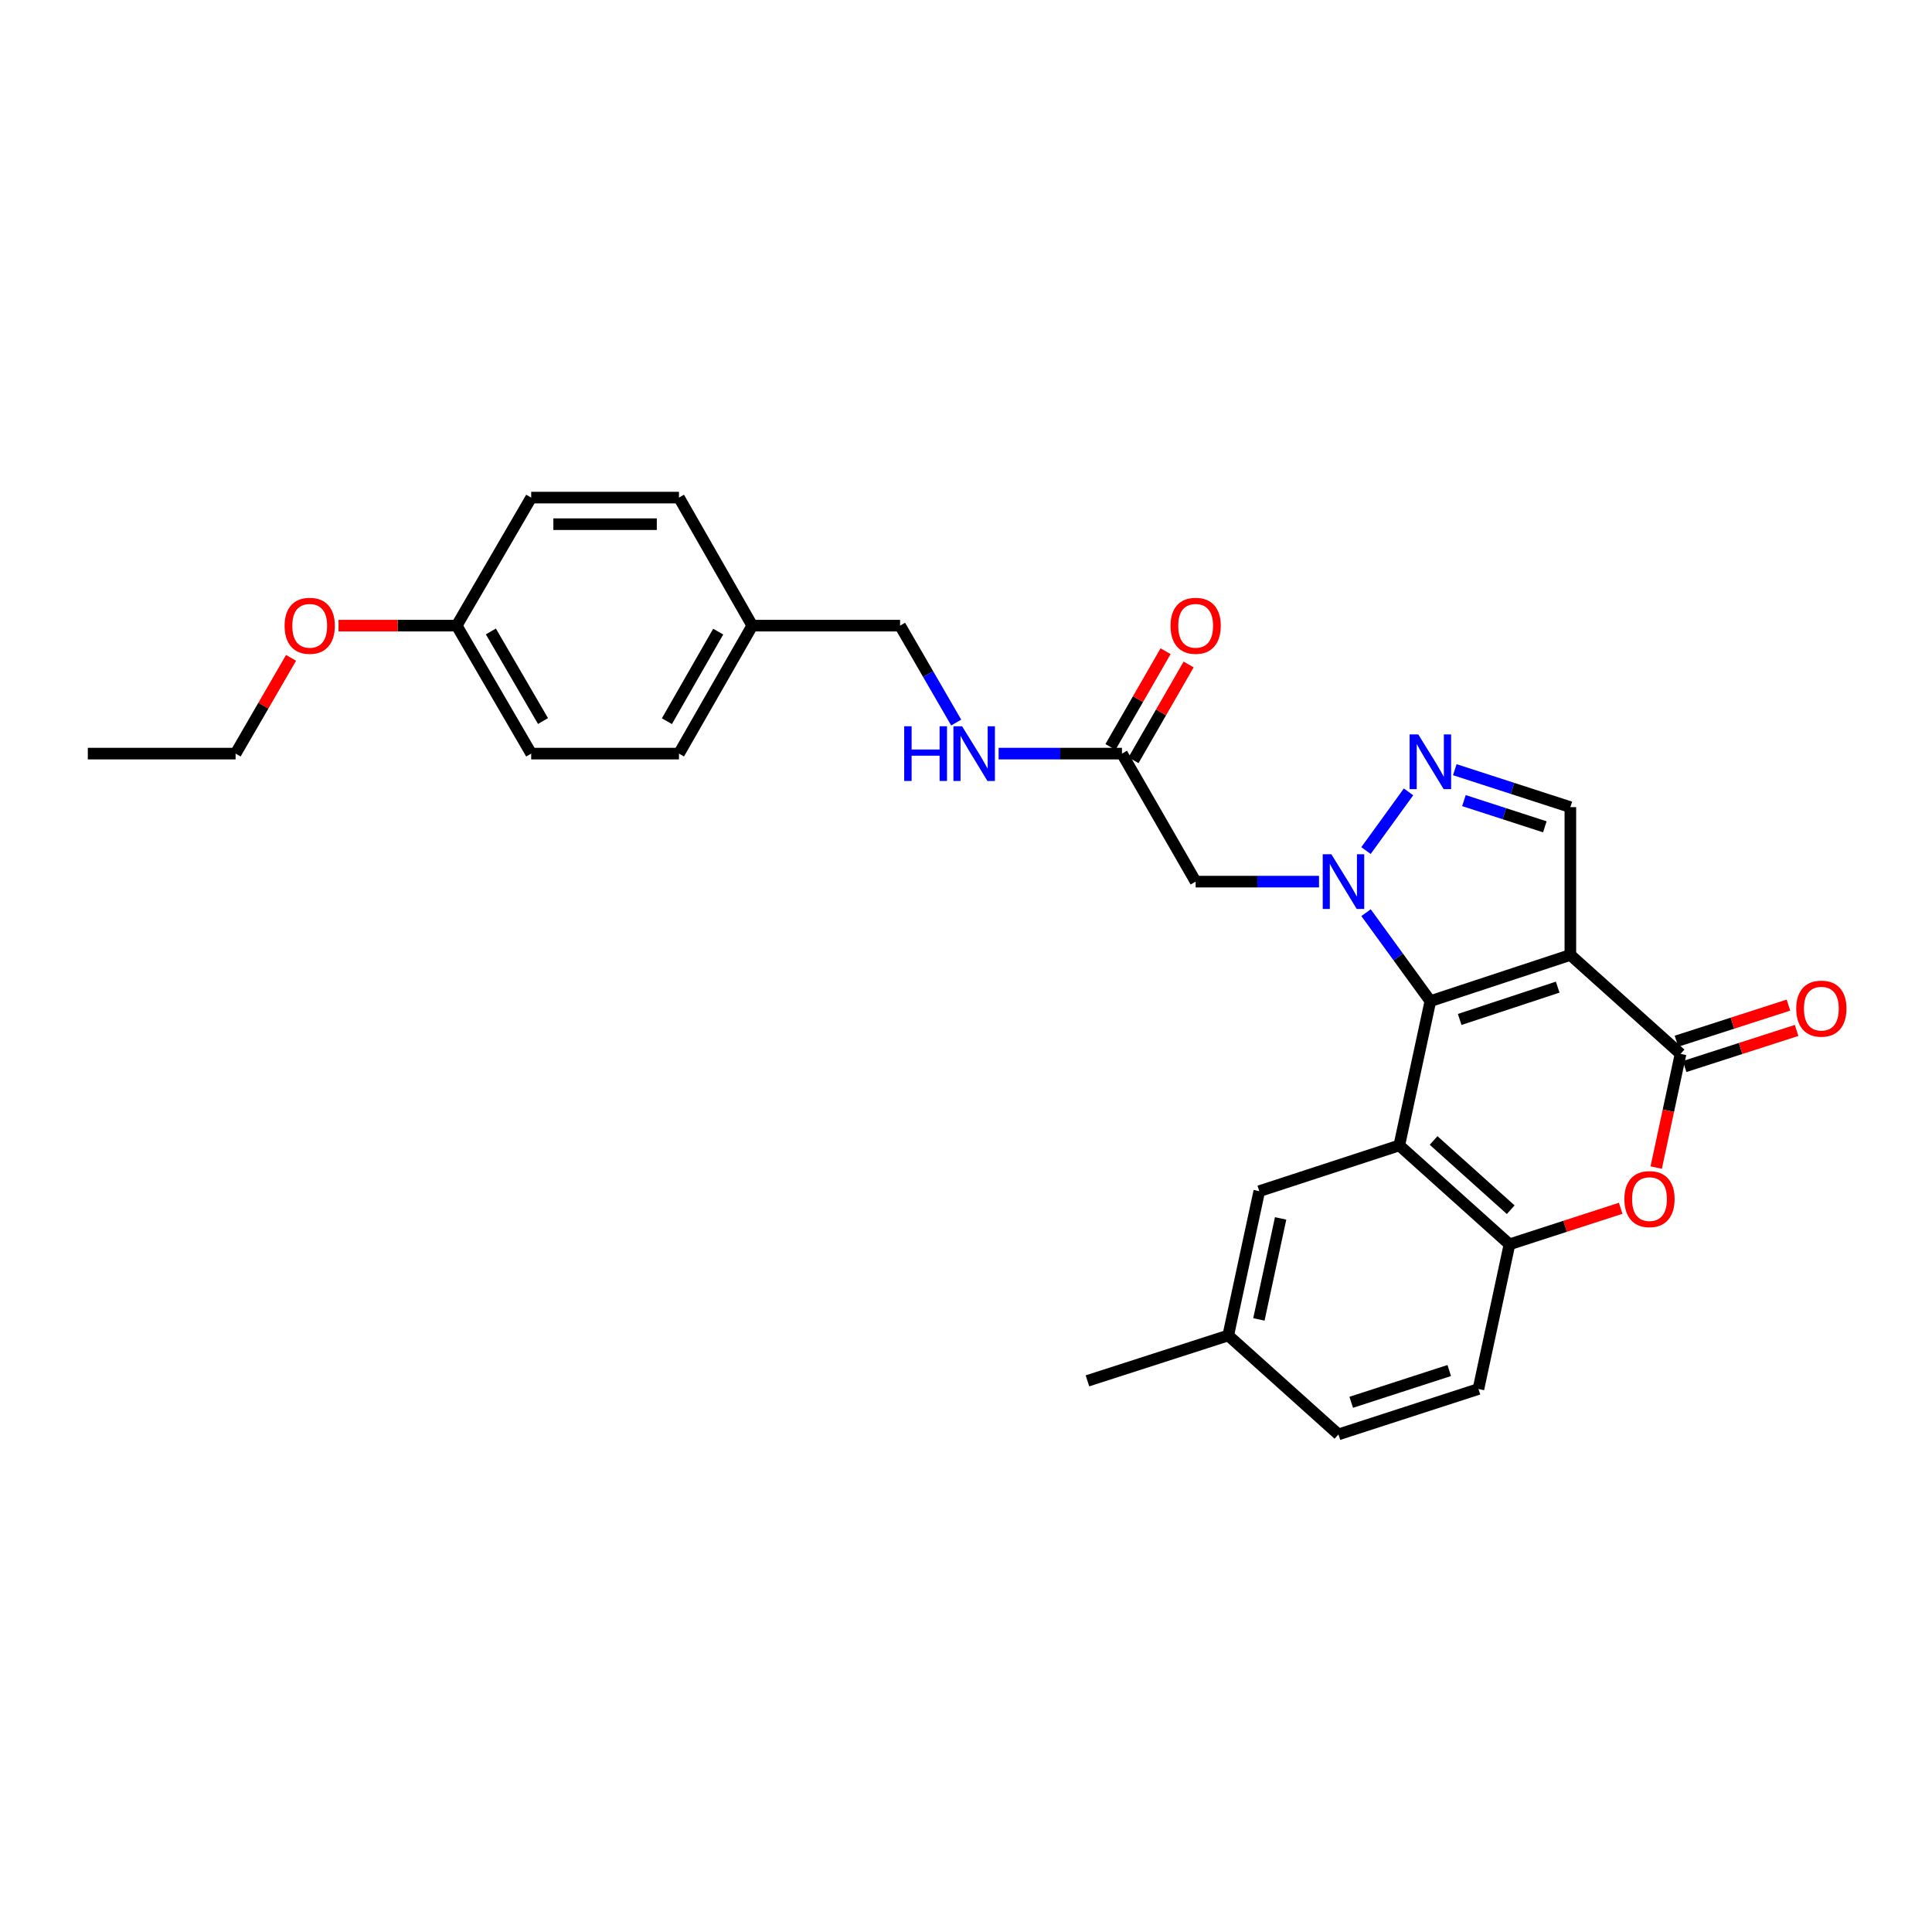 <?xml version='1.0' encoding='iso-8859-1'?>
<svg version='1.1' baseProfile='full'
              xmlns='http://www.w3.org/2000/svg'
                      xmlns:rdkit='http://www.rdkit.org/xml'
                      xmlns:xlink='http://www.w3.org/1999/xlink'
                  xml:space='preserve'
width='1000px' height='1000px' viewBox='0 0 1000 1000'>
<!-- END OF HEADER -->
<rect style='opacity:1.0;fill:#FFFFFF;stroke:none' width='1000' height='1000' x='0' y='0'> </rect>
<path class='bond-0' d='M 740.353,518.184 L 812.816,494.28' style='fill:none;fill-rule:evenodd;stroke:#000000;stroke-width:6px;stroke-linecap:butt;stroke-linejoin:miter;stroke-opacity:1' />
<path class='bond-0' d='M 755.535,527.67 L 806.258,510.937' style='fill:none;fill-rule:evenodd;stroke:#000000;stroke-width:6px;stroke-linecap:butt;stroke-linejoin:miter;stroke-opacity:1' />
<path class='bond-1' d='M 740.353,518.184 L 723.707,495.292' style='fill:none;fill-rule:evenodd;stroke:#000000;stroke-width:6px;stroke-linecap:butt;stroke-linejoin:miter;stroke-opacity:1' />
<path class='bond-1' d='M 723.707,495.292 L 707.061,472.4' style='fill:none;fill-rule:evenodd;stroke:#0000FF;stroke-width:6px;stroke-linecap:butt;stroke-linejoin:miter;stroke-opacity:1' />
<path class='bond-2' d='M 740.353,518.184 L 724.272,592.864' style='fill:none;fill-rule:evenodd;stroke:#000000;stroke-width:6px;stroke-linecap:butt;stroke-linejoin:miter;stroke-opacity:1' />
<path class='bond-3' d='M 812.816,494.28 L 869.854,545.484' style='fill:none;fill-rule:evenodd;stroke:#000000;stroke-width:6px;stroke-linecap:butt;stroke-linejoin:miter;stroke-opacity:1' />
<path class='bond-6' d='M 812.816,494.28 L 812.816,417.773' style='fill:none;fill-rule:evenodd;stroke:#000000;stroke-width:6px;stroke-linecap:butt;stroke-linejoin:miter;stroke-opacity:1' />
<path class='bond-4' d='M 707.029,440.253 L 729.058,409.868' style='fill:none;fill-rule:evenodd;stroke:#0000FF;stroke-width:6px;stroke-linecap:butt;stroke-linejoin:miter;stroke-opacity:1' />
<path class='bond-8' d='M 682.722,456.328 L 650.794,456.328' style='fill:none;fill-rule:evenodd;stroke:#0000FF;stroke-width:6px;stroke-linecap:butt;stroke-linejoin:miter;stroke-opacity:1' />
<path class='bond-8' d='M 650.794,456.328 L 618.867,456.328' style='fill:none;fill-rule:evenodd;stroke:#000000;stroke-width:6px;stroke-linecap:butt;stroke-linejoin:miter;stroke-opacity:1' />
<path class='bond-7' d='M 724.272,592.864 L 781.303,644.068' style='fill:none;fill-rule:evenodd;stroke:#000000;stroke-width:6px;stroke-linecap:butt;stroke-linejoin:miter;stroke-opacity:1' />
<path class='bond-7' d='M 742.022,590.303 L 781.944,626.145' style='fill:none;fill-rule:evenodd;stroke:#000000;stroke-width:6px;stroke-linecap:butt;stroke-linejoin:miter;stroke-opacity:1' />
<path class='bond-10' d='M 724.272,592.864 L 651.802,616.547' style='fill:none;fill-rule:evenodd;stroke:#000000;stroke-width:6px;stroke-linecap:butt;stroke-linejoin:miter;stroke-opacity:1' />
<path class='bond-11' d='M 871.966,552.034 L 900.947,542.689' style='fill:none;fill-rule:evenodd;stroke:#000000;stroke-width:6px;stroke-linecap:butt;stroke-linejoin:miter;stroke-opacity:1' />
<path class='bond-11' d='M 900.947,542.689 L 929.927,533.344' style='fill:none;fill-rule:evenodd;stroke:#FF0000;stroke-width:6px;stroke-linecap:butt;stroke-linejoin:miter;stroke-opacity:1' />
<path class='bond-11' d='M 867.742,538.934 L 896.722,529.589' style='fill:none;fill-rule:evenodd;stroke:#000000;stroke-width:6px;stroke-linecap:butt;stroke-linejoin:miter;stroke-opacity:1' />
<path class='bond-11' d='M 896.722,529.589 L 925.703,520.244' style='fill:none;fill-rule:evenodd;stroke:#FF0000;stroke-width:6px;stroke-linecap:butt;stroke-linejoin:miter;stroke-opacity:1' />
<path class='bond-29' d='M 869.854,545.484 L 863.552,574.907' style='fill:none;fill-rule:evenodd;stroke:#000000;stroke-width:6px;stroke-linecap:butt;stroke-linejoin:miter;stroke-opacity:1' />
<path class='bond-29' d='M 863.552,574.907 L 857.251,604.329' style='fill:none;fill-rule:evenodd;stroke:#FF0000;stroke-width:6px;stroke-linecap:butt;stroke-linejoin:miter;stroke-opacity:1' />
<path class='bond-28' d='M 752.998,398.387 L 782.907,408.08' style='fill:none;fill-rule:evenodd;stroke:#0000FF;stroke-width:6px;stroke-linecap:butt;stroke-linejoin:miter;stroke-opacity:1' />
<path class='bond-28' d='M 782.907,408.08 L 812.816,417.773' style='fill:none;fill-rule:evenodd;stroke:#000000;stroke-width:6px;stroke-linecap:butt;stroke-linejoin:miter;stroke-opacity:1' />
<path class='bond-28' d='M 757.727,414.389 L 778.663,421.174' style='fill:none;fill-rule:evenodd;stroke:#0000FF;stroke-width:6px;stroke-linecap:butt;stroke-linejoin:miter;stroke-opacity:1' />
<path class='bond-28' d='M 778.663,421.174 L 799.599,427.959' style='fill:none;fill-rule:evenodd;stroke:#000000;stroke-width:6px;stroke-linecap:butt;stroke-linejoin:miter;stroke-opacity:1' />
<path class='bond-5' d='M 838.868,625.402 L 810.085,634.735' style='fill:none;fill-rule:evenodd;stroke:#FF0000;stroke-width:6px;stroke-linecap:butt;stroke-linejoin:miter;stroke-opacity:1' />
<path class='bond-5' d='M 810.085,634.735 L 781.303,644.068' style='fill:none;fill-rule:evenodd;stroke:#000000;stroke-width:6px;stroke-linecap:butt;stroke-linejoin:miter;stroke-opacity:1' />
<path class='bond-13' d='M 781.303,644.068 L 765.237,718.947' style='fill:none;fill-rule:evenodd;stroke:#000000;stroke-width:6px;stroke-linecap:butt;stroke-linejoin:miter;stroke-opacity:1' />
<path class='bond-9' d='M 618.867,456.328 L 580.732,390.068' style='fill:none;fill-rule:evenodd;stroke:#000000;stroke-width:6px;stroke-linecap:butt;stroke-linejoin:miter;stroke-opacity:1' />
<path class='bond-12' d='M 580.732,390.068 L 548.808,390.068' style='fill:none;fill-rule:evenodd;stroke:#000000;stroke-width:6px;stroke-linecap:butt;stroke-linejoin:miter;stroke-opacity:1' />
<path class='bond-12' d='M 548.808,390.068 L 516.884,390.068' style='fill:none;fill-rule:evenodd;stroke:#0000FF;stroke-width:6px;stroke-linecap:butt;stroke-linejoin:miter;stroke-opacity:1' />
<path class='bond-14' d='M 586.696,393.502 L 600.965,368.718' style='fill:none;fill-rule:evenodd;stroke:#000000;stroke-width:6px;stroke-linecap:butt;stroke-linejoin:miter;stroke-opacity:1' />
<path class='bond-14' d='M 600.965,368.718 L 615.233,343.935' style='fill:none;fill-rule:evenodd;stroke:#FF0000;stroke-width:6px;stroke-linecap:butt;stroke-linejoin:miter;stroke-opacity:1' />
<path class='bond-14' d='M 574.767,386.634 L 589.036,361.851' style='fill:none;fill-rule:evenodd;stroke:#000000;stroke-width:6px;stroke-linecap:butt;stroke-linejoin:miter;stroke-opacity:1' />
<path class='bond-14' d='M 589.036,361.851 L 603.304,337.067' style='fill:none;fill-rule:evenodd;stroke:#FF0000;stroke-width:6px;stroke-linecap:butt;stroke-linejoin:miter;stroke-opacity:1' />
<path class='bond-15' d='M 651.802,616.547 L 635.736,691.234' style='fill:none;fill-rule:evenodd;stroke:#000000;stroke-width:6px;stroke-linecap:butt;stroke-linejoin:miter;stroke-opacity:1' />
<path class='bond-15' d='M 662.849,630.645 L 651.602,682.926' style='fill:none;fill-rule:evenodd;stroke:#000000;stroke-width:6px;stroke-linecap:butt;stroke-linejoin:miter;stroke-opacity:1' />
<path class='bond-16' d='M 494.926,373.994 L 480.404,348.912' style='fill:none;fill-rule:evenodd;stroke:#0000FF;stroke-width:6px;stroke-linecap:butt;stroke-linejoin:miter;stroke-opacity:1' />
<path class='bond-16' d='M 480.404,348.912 L 465.882,323.83' style='fill:none;fill-rule:evenodd;stroke:#000000;stroke-width:6px;stroke-linecap:butt;stroke-linejoin:miter;stroke-opacity:1' />
<path class='bond-30' d='M 765.237,718.947 L 692.767,742.446' style='fill:none;fill-rule:evenodd;stroke:#000000;stroke-width:6px;stroke-linecap:butt;stroke-linejoin:miter;stroke-opacity:1' />
<path class='bond-30' d='M 750.12,709.378 L 699.391,725.828' style='fill:none;fill-rule:evenodd;stroke:#000000;stroke-width:6px;stroke-linecap:butt;stroke-linejoin:miter;stroke-opacity:1' />
<path class='bond-19' d='M 635.736,691.234 L 692.767,742.446' style='fill:none;fill-rule:evenodd;stroke:#000000;stroke-width:6px;stroke-linecap:butt;stroke-linejoin:miter;stroke-opacity:1' />
<path class='bond-25' d='M 635.736,691.234 L 562.861,714.726' style='fill:none;fill-rule:evenodd;stroke:#000000;stroke-width:6px;stroke-linecap:butt;stroke-linejoin:miter;stroke-opacity:1' />
<path class='bond-17' d='M 465.882,323.83 L 389.375,323.83' style='fill:none;fill-rule:evenodd;stroke:#000000;stroke-width:6px;stroke-linecap:butt;stroke-linejoin:miter;stroke-opacity:1' />
<path class='bond-20' d='M 389.375,323.83 L 351.439,257.554' style='fill:none;fill-rule:evenodd;stroke:#000000;stroke-width:6px;stroke-linecap:butt;stroke-linejoin:miter;stroke-opacity:1' />
<path class='bond-21' d='M 389.375,323.83 L 351.439,390.068' style='fill:none;fill-rule:evenodd;stroke:#000000;stroke-width:6px;stroke-linecap:butt;stroke-linejoin:miter;stroke-opacity:1' />
<path class='bond-21' d='M 371.74,326.925 L 345.185,373.291' style='fill:none;fill-rule:evenodd;stroke:#000000;stroke-width:6px;stroke-linecap:butt;stroke-linejoin:miter;stroke-opacity:1' />
<path class='bond-18' d='M 236.391,323.83 L 274.946,390.068' style='fill:none;fill-rule:evenodd;stroke:#000000;stroke-width:6px;stroke-linecap:butt;stroke-linejoin:miter;stroke-opacity:1' />
<path class='bond-18' d='M 254.07,326.841 L 281.059,373.208' style='fill:none;fill-rule:evenodd;stroke:#000000;stroke-width:6px;stroke-linecap:butt;stroke-linejoin:miter;stroke-opacity:1' />
<path class='bond-24' d='M 236.391,323.83 L 205.802,323.83' style='fill:none;fill-rule:evenodd;stroke:#000000;stroke-width:6px;stroke-linecap:butt;stroke-linejoin:miter;stroke-opacity:1' />
<path class='bond-24' d='M 205.802,323.83 L 175.213,323.83' style='fill:none;fill-rule:evenodd;stroke:#FF0000;stroke-width:6px;stroke-linecap:butt;stroke-linejoin:miter;stroke-opacity:1' />
<path class='bond-31' d='M 236.391,323.83 L 274.946,257.554' style='fill:none;fill-rule:evenodd;stroke:#000000;stroke-width:6px;stroke-linecap:butt;stroke-linejoin:miter;stroke-opacity:1' />
<path class='bond-23' d='M 351.439,257.554 L 274.946,257.554' style='fill:none;fill-rule:evenodd;stroke:#000000;stroke-width:6px;stroke-linecap:butt;stroke-linejoin:miter;stroke-opacity:1' />
<path class='bond-23' d='M 339.965,271.319 L 286.42,271.319' style='fill:none;fill-rule:evenodd;stroke:#000000;stroke-width:6px;stroke-linecap:butt;stroke-linejoin:miter;stroke-opacity:1' />
<path class='bond-22' d='M 351.439,390.068 L 274.946,390.068' style='fill:none;fill-rule:evenodd;stroke:#000000;stroke-width:6px;stroke-linecap:butt;stroke-linejoin:miter;stroke-opacity:1' />
<path class='bond-26' d='M 150.654,340.504 L 136.3,365.286' style='fill:none;fill-rule:evenodd;stroke:#FF0000;stroke-width:6px;stroke-linecap:butt;stroke-linejoin:miter;stroke-opacity:1' />
<path class='bond-26' d='M 136.3,365.286 L 121.947,390.068' style='fill:none;fill-rule:evenodd;stroke:#000000;stroke-width:6px;stroke-linecap:butt;stroke-linejoin:miter;stroke-opacity:1' />
<path class='bond-27' d='M 121.947,390.068 L 45.455,390.068' style='fill:none;fill-rule:evenodd;stroke:#000000;stroke-width:6px;stroke-linecap:butt;stroke-linejoin:miter;stroke-opacity:1' />
<path  class='atom-2' d='M 689.114 442.168
L 698.394 457.168
Q 699.314 458.648, 700.794 461.328
Q 702.274 464.008, 702.354 464.168
L 702.354 442.168
L 706.114 442.168
L 706.114 470.488
L 702.234 470.488
L 692.274 454.088
Q 691.114 452.168, 689.874 449.968
Q 688.674 447.768, 688.314 447.088
L 688.314 470.488
L 684.634 470.488
L 684.634 442.168
L 689.114 442.168
' fill='#0000FF'/>
<path  class='atom-5' d='M 734.093 380.129
L 743.373 395.129
Q 744.293 396.609, 745.773 399.289
Q 747.253 401.969, 747.333 402.129
L 747.333 380.129
L 751.093 380.129
L 751.093 408.449
L 747.213 408.449
L 737.253 392.049
Q 736.093 390.129, 734.853 387.929
Q 733.653 385.729, 733.293 385.049
L 733.293 408.449
L 729.613 408.449
L 729.613 380.129
L 734.093 380.129
' fill='#0000FF'/>
<path  class='atom-6' d='M 840.773 620.649
Q 840.773 613.849, 844.133 610.049
Q 847.493 606.249, 853.773 606.249
Q 860.053 606.249, 863.413 610.049
Q 866.773 613.849, 866.773 620.649
Q 866.773 627.529, 863.373 631.449
Q 859.973 635.329, 853.773 635.329
Q 847.533 635.329, 844.133 631.449
Q 840.773 627.569, 840.773 620.649
M 853.773 632.129
Q 858.093 632.129, 860.413 629.249
Q 862.773 626.329, 862.773 620.649
Q 862.773 615.089, 860.413 612.289
Q 858.093 609.449, 853.773 609.449
Q 849.453 609.449, 847.093 612.249
Q 844.773 615.049, 844.773 620.649
Q 844.773 626.369, 847.093 629.249
Q 849.453 632.129, 853.773 632.129
' fill='#FF0000'/>
<path  class='atom-12' d='M 929.729 522.065
Q 929.729 515.265, 933.089 511.465
Q 936.449 507.665, 942.729 507.665
Q 949.009 507.665, 952.369 511.465
Q 955.729 515.265, 955.729 522.065
Q 955.729 528.945, 952.329 532.865
Q 948.929 536.745, 942.729 536.745
Q 936.489 536.745, 933.089 532.865
Q 929.729 528.985, 929.729 522.065
M 942.729 533.545
Q 947.049 533.545, 949.369 530.665
Q 951.729 527.745, 951.729 522.065
Q 951.729 516.505, 949.369 513.705
Q 947.049 510.865, 942.729 510.865
Q 938.409 510.865, 936.049 513.665
Q 933.729 516.465, 933.729 522.065
Q 933.729 527.785, 936.049 530.665
Q 938.409 533.545, 942.729 533.545
' fill='#FF0000'/>
<path  class='atom-13' d='M 468.012 375.908
L 471.852 375.908
L 471.852 387.948
L 486.332 387.948
L 486.332 375.908
L 490.172 375.908
L 490.172 404.228
L 486.332 404.228
L 486.332 391.148
L 471.852 391.148
L 471.852 404.228
L 468.012 404.228
L 468.012 375.908
' fill='#0000FF'/>
<path  class='atom-13' d='M 497.972 375.908
L 507.252 390.908
Q 508.172 392.388, 509.652 395.068
Q 511.132 397.748, 511.212 397.908
L 511.212 375.908
L 514.972 375.908
L 514.972 404.228
L 511.092 404.228
L 501.132 387.828
Q 499.972 385.908, 498.732 383.708
Q 497.532 381.508, 497.172 380.828
L 497.172 404.228
L 493.492 404.228
L 493.492 375.908
L 497.972 375.908
' fill='#0000FF'/>
<path  class='atom-15' d='M 605.867 323.91
Q 605.867 317.11, 609.227 313.31
Q 612.587 309.51, 618.867 309.51
Q 625.147 309.51, 628.507 313.31
Q 631.867 317.11, 631.867 323.91
Q 631.867 330.79, 628.467 334.71
Q 625.067 338.59, 618.867 338.59
Q 612.627 338.59, 609.227 334.71
Q 605.867 330.83, 605.867 323.91
M 618.867 335.39
Q 623.187 335.39, 625.507 332.51
Q 627.867 329.59, 627.867 323.91
Q 627.867 318.35, 625.507 315.55
Q 623.187 312.71, 618.867 312.71
Q 614.547 312.71, 612.187 315.51
Q 609.867 318.31, 609.867 323.91
Q 609.867 329.63, 612.187 332.51
Q 614.547 335.39, 618.867 335.39
' fill='#FF0000'/>
<path  class='atom-25' d='M 147.311 323.91
Q 147.311 317.11, 150.671 313.31
Q 154.031 309.51, 160.311 309.51
Q 166.591 309.51, 169.951 313.31
Q 173.311 317.11, 173.311 323.91
Q 173.311 330.79, 169.911 334.71
Q 166.511 338.59, 160.311 338.59
Q 154.071 338.59, 150.671 334.71
Q 147.311 330.83, 147.311 323.91
M 160.311 335.39
Q 164.631 335.39, 166.951 332.51
Q 169.311 329.59, 169.311 323.91
Q 169.311 318.35, 166.951 315.55
Q 164.631 312.71, 160.311 312.71
Q 155.991 312.71, 153.631 315.51
Q 151.311 318.31, 151.311 323.91
Q 151.311 329.63, 153.631 332.51
Q 155.991 335.39, 160.311 335.39
' fill='#FF0000'/>
</svg>
